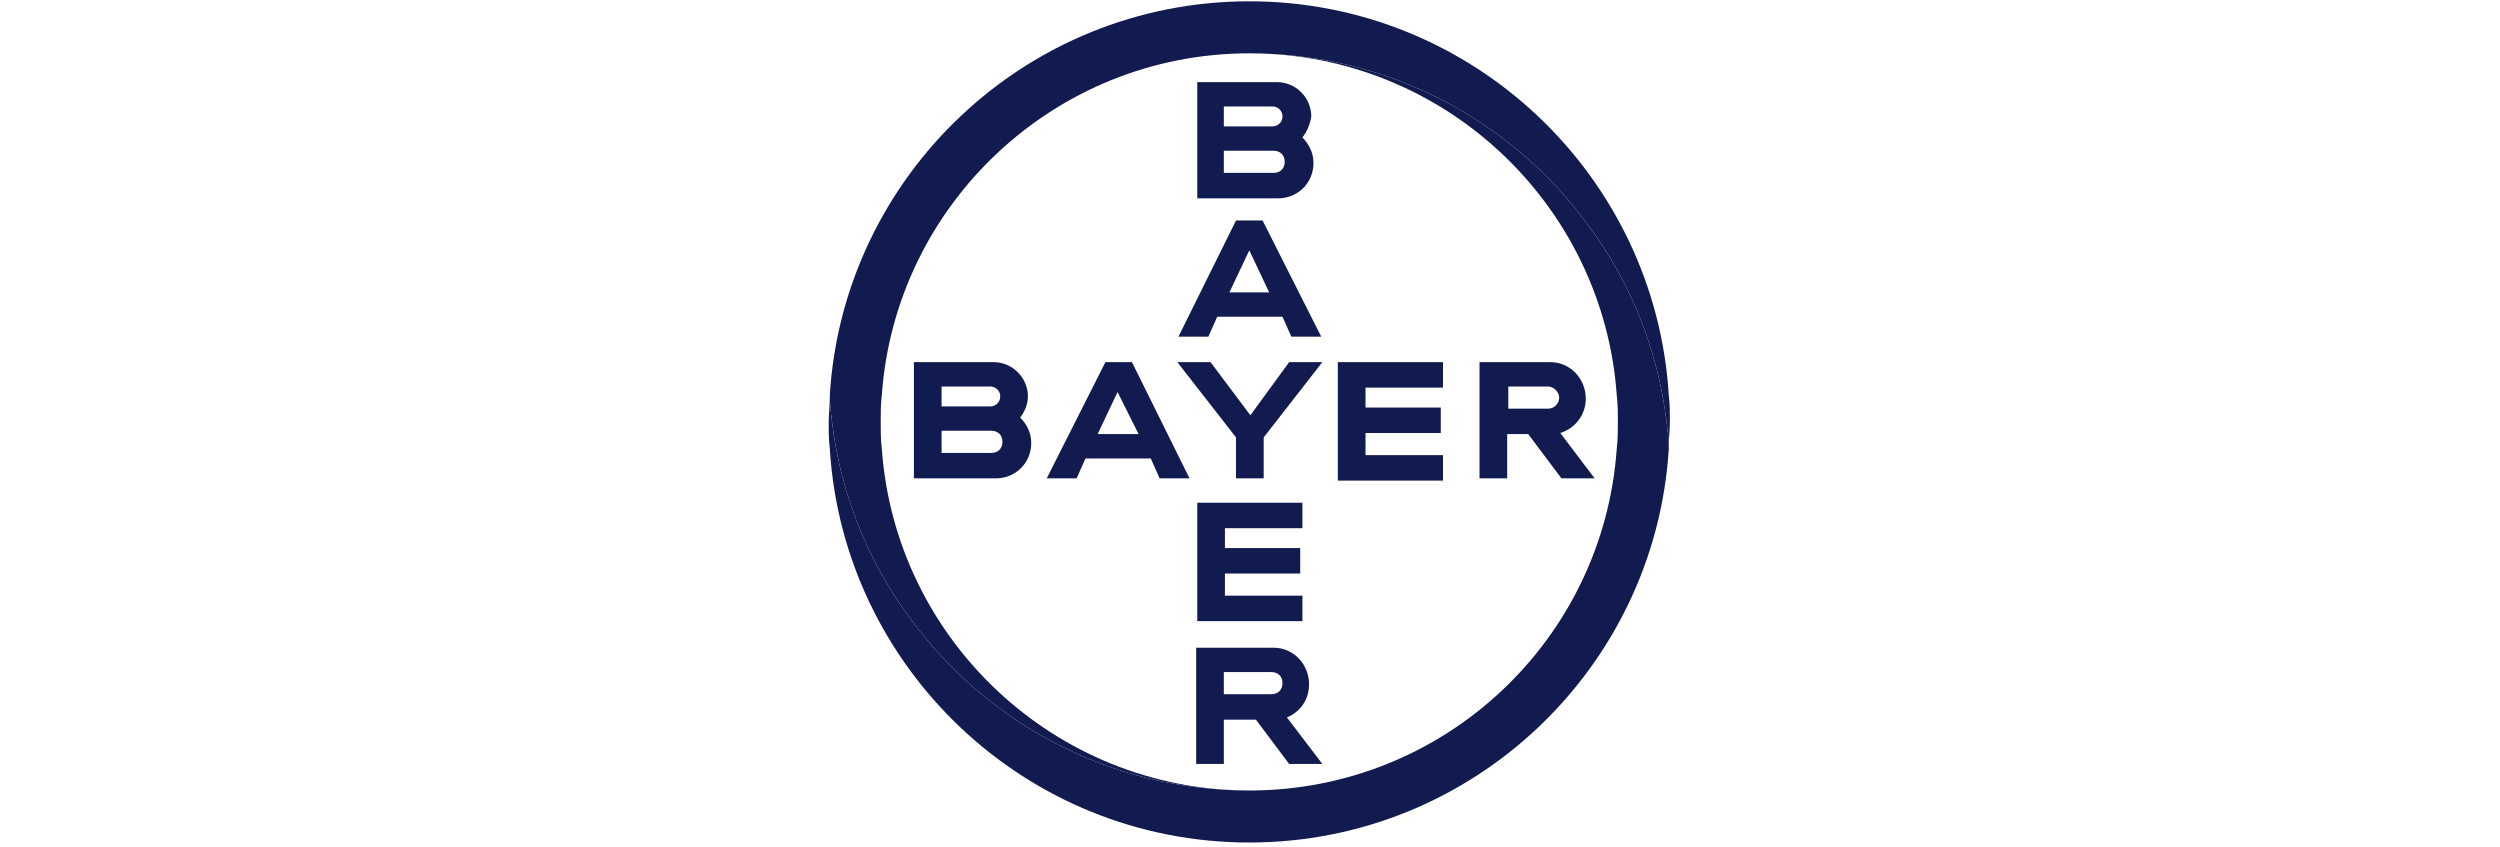 <svg width="180" height="61" viewBox="0 0 180 61" fill="none" xmlns="http://www.w3.org/2000/svg">
<path d="M88.116 9.1H91.622C92.021 9.1 92.34 8.781 92.34 8.382C92.34 7.984 92.021 7.665 91.622 7.665H88.116V9.1ZM88.116 12.447H91.702C92.18 12.447 92.499 12.128 92.499 11.65C92.499 11.172 92.18 10.853 91.702 10.853H88.116V12.447ZM93.774 9.897C94.252 10.375 94.571 11.012 94.571 11.73C94.571 13.164 93.455 14.28 92.021 14.28H86.203V5.912H91.941C93.296 5.912 94.412 7.028 94.412 8.382C94.332 8.94 94.093 9.498 93.774 9.897ZM95.129 24.241H92.977L92.34 22.807H87.638L87 24.241H84.848L88.993 15.874H90.905L95.129 24.241ZM89.949 18.025L88.514 21.054H91.383L89.949 18.025ZM92.818 26.074H95.209L90.985 31.494V34.442H88.993V31.494L84.769 26.074H87.159L90.028 29.9L92.818 26.074ZM103.895 26.074V27.907H98.317V29.342H103.736V31.175H98.317V32.769H103.895V34.602H96.324V26.074H103.895ZM110.032 31.255H108.517V34.442H106.525V26.074H111.625C113.06 26.074 114.176 27.27 114.176 28.704C114.176 29.9 113.379 30.856 112.343 31.175L114.813 34.442H112.422L110.032 31.255ZM111.466 27.828H108.597V29.422H111.466C111.944 29.422 112.263 29.023 112.263 28.625C112.263 28.226 111.865 27.828 111.466 27.828ZM85.645 34.442H83.494L82.856 33.008H78.154L77.517 34.442H75.365L79.589 26.074H81.501L85.645 34.442ZM80.465 28.226L79.031 31.255H81.979L80.465 28.226ZM67.794 29.262H71.3C71.699 29.262 72.018 28.943 72.018 28.545C72.018 28.146 71.699 27.828 71.3 27.828H67.794V29.262ZM67.794 32.609H71.38C71.858 32.609 72.177 32.291 72.177 31.812C72.177 31.334 71.858 31.015 71.38 31.015H67.794V32.609ZM73.452 30.059C73.93 30.537 74.249 31.175 74.249 31.892C74.249 33.327 73.133 34.442 71.699 34.442H65.802V26.074H71.54C72.894 26.074 74.01 27.19 74.01 28.545C74.01 29.103 73.771 29.661 73.452 30.059ZM93.774 36.196V38.029H88.195V39.463H93.615V41.296H88.195V42.89H93.774V44.723H86.203V36.196H93.774ZM92.34 49.186C92.34 48.707 92.021 48.389 91.543 48.389H88.116V49.983H91.543C92.021 49.983 92.34 49.664 92.34 49.186ZM86.124 55.003V46.635H91.702C93.136 46.635 94.252 47.831 94.252 49.265C94.252 50.381 93.615 51.258 92.658 51.656L95.209 55.003H92.818L90.427 51.816H88.116V55.003H86.124Z" fill="#121B50"/>
<path d="M120.153 28.465C119.196 12.686 106.047 0.094 89.949 0.094C73.85 0.094 60.701 12.686 59.745 28.465C59.745 29.103 59.824 29.74 59.904 30.378C60.542 35.638 62.534 40.499 65.562 44.563C71.061 52.054 79.907 56.916 89.949 56.916C75.923 56.916 64.447 45.998 63.49 32.291C63.411 31.653 63.411 31.015 63.411 30.378C63.411 29.74 63.411 29.103 63.49 28.465C64.447 14.758 75.923 3.84 89.949 3.84C99.99 3.84 108.836 8.701 114.335 16.192C117.363 20.257 119.356 25.118 119.993 30.378C120.073 31.015 120.153 31.653 120.153 32.211C120.153 31.573 120.232 30.936 120.232 30.298C120.232 29.74 120.232 29.103 120.153 28.465Z" fill="#121B50"/>
<path d="M59.745 32.291C60.701 48.07 73.85 60.661 89.949 60.661C106.047 60.661 119.196 48.07 120.153 32.291C120.153 31.653 120.073 31.015 119.993 30.378C119.356 25.118 117.363 20.257 114.335 16.192C108.836 8.701 99.99 3.84 89.949 3.84C103.975 3.84 115.451 14.758 116.407 28.465C116.487 29.103 116.487 29.74 116.487 30.378C116.487 31.015 116.487 31.653 116.407 32.291C115.451 46.078 103.975 56.916 89.949 56.916C79.907 56.916 71.061 52.054 65.562 44.563C62.534 40.499 60.542 35.638 59.904 30.378C59.824 29.74 59.745 29.103 59.745 28.545C59.745 29.182 59.665 29.82 59.665 30.457C59.665 31.015 59.665 31.653 59.745 32.291Z" fill="#121B50"/>
</svg>
